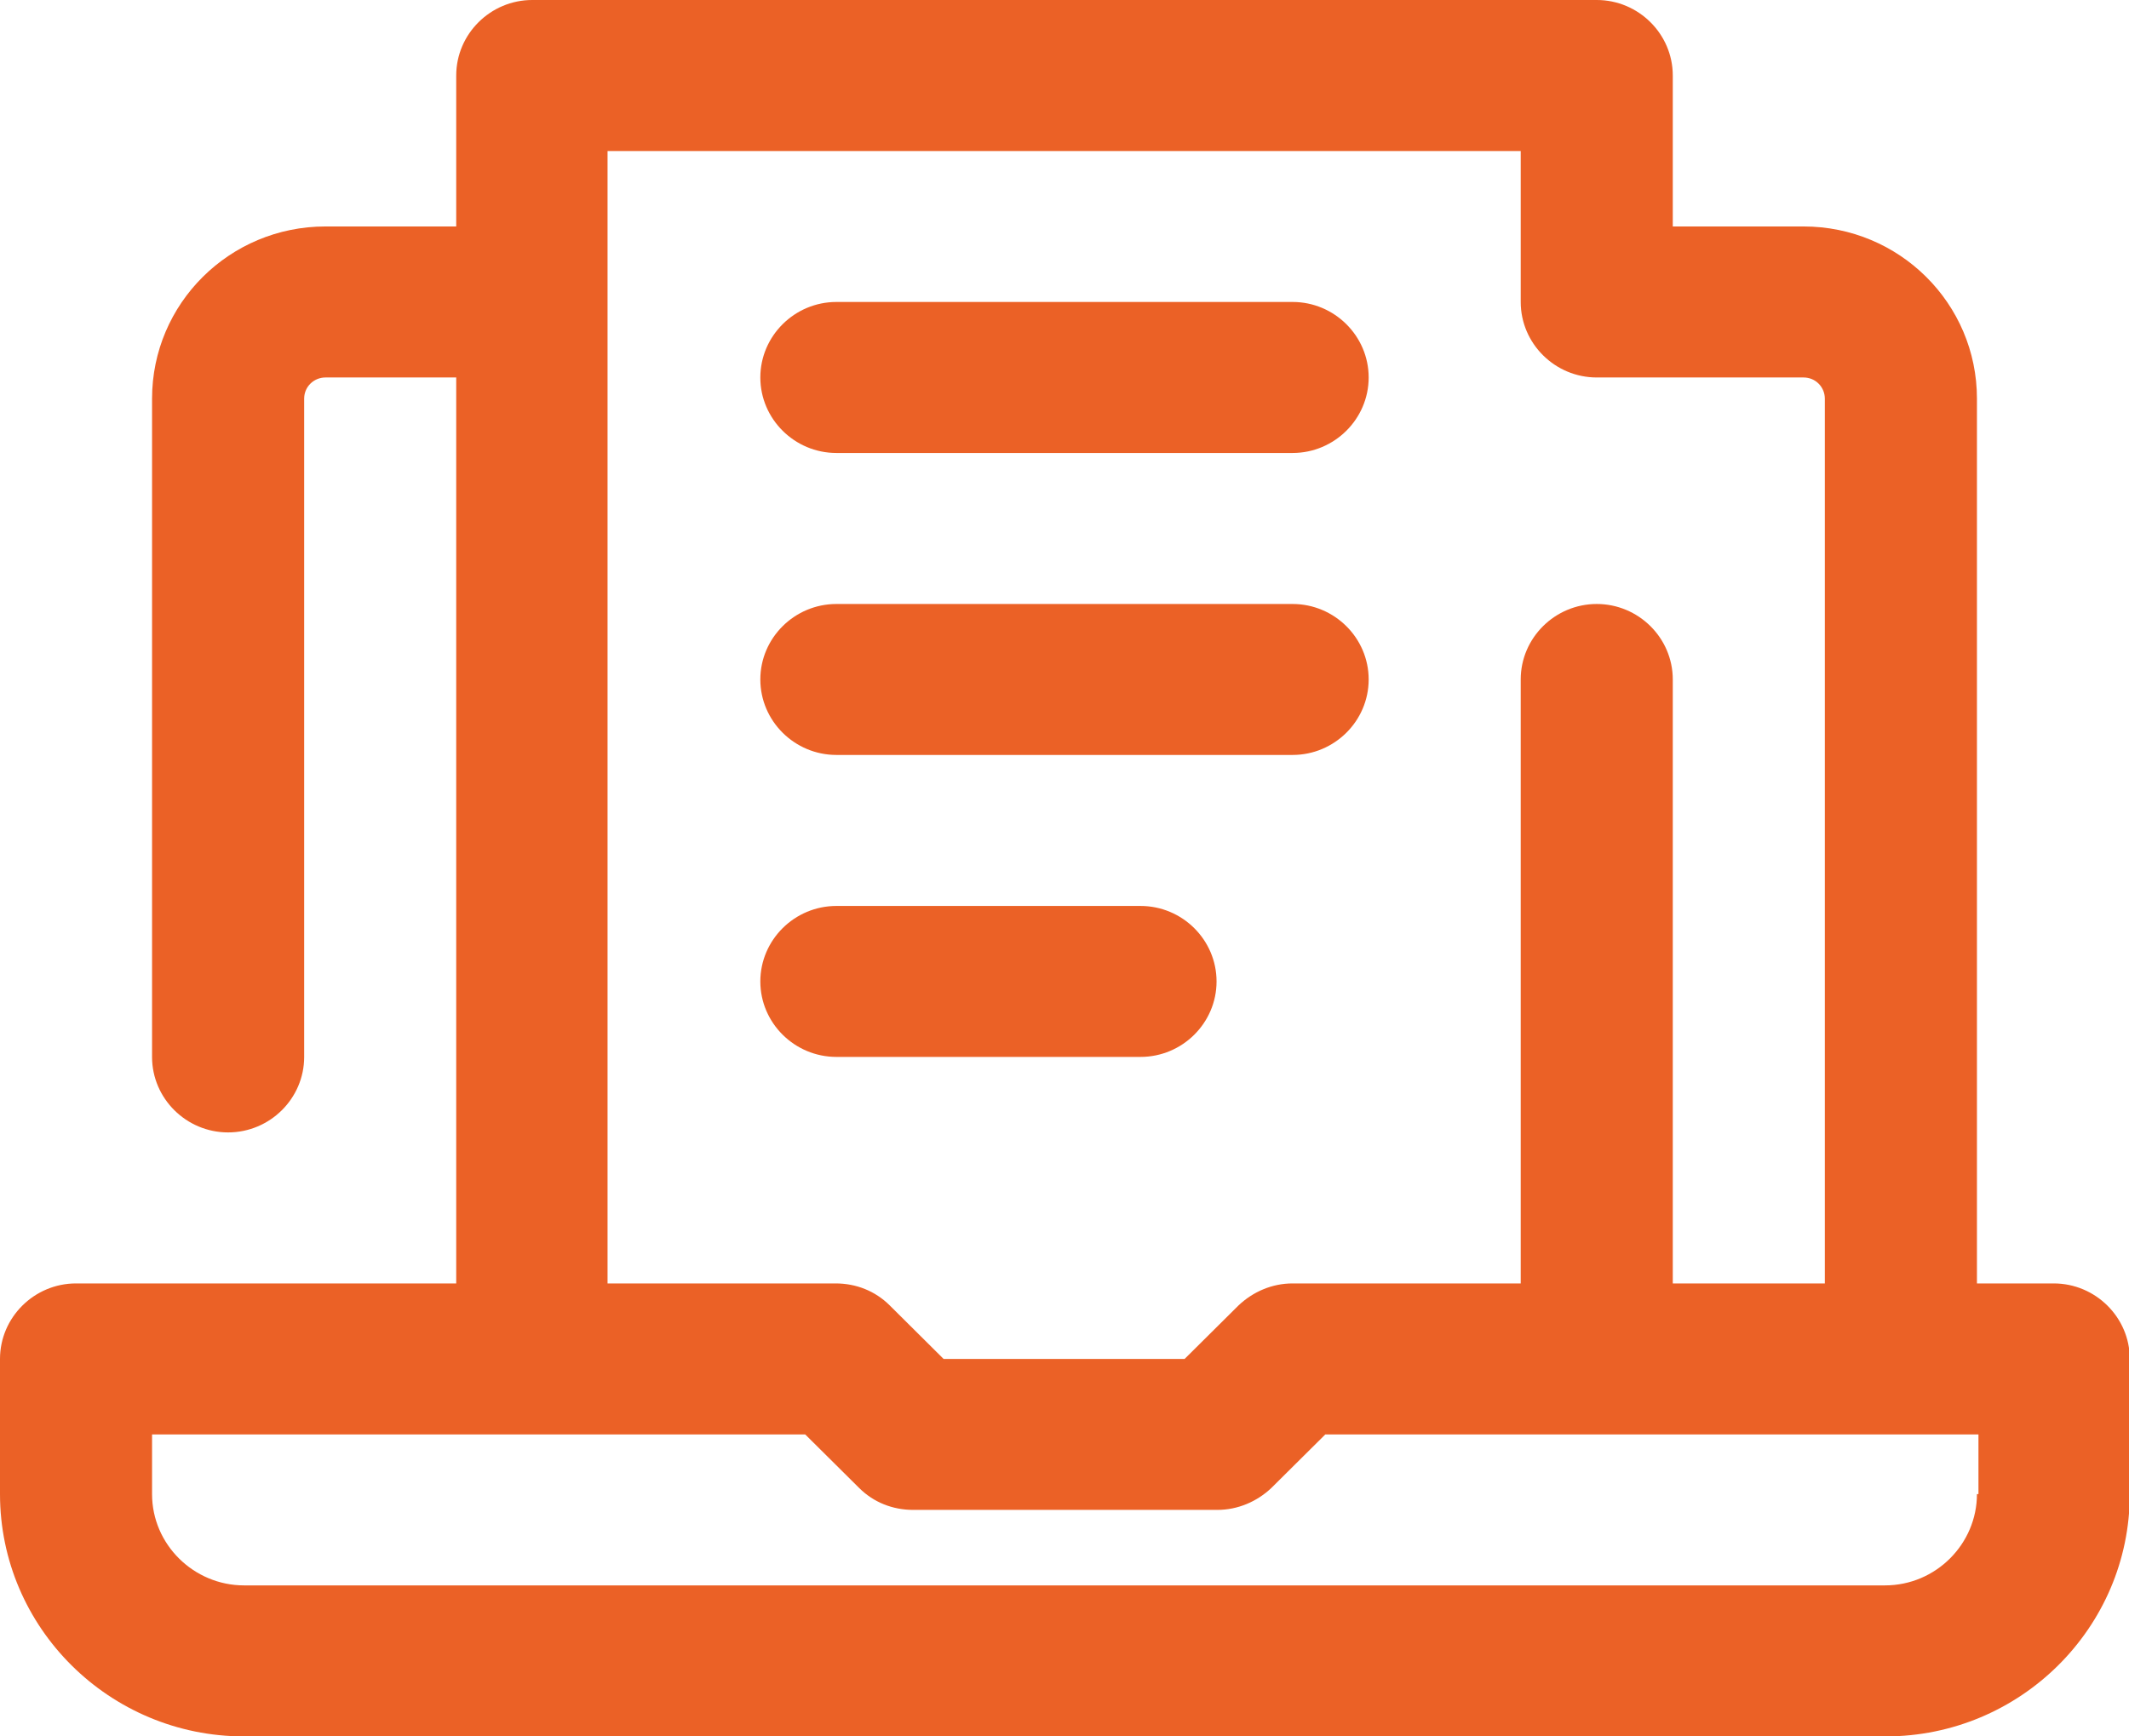 <svg width="38" height="31" viewBox="0 0 38 31" fill="none" xmlns="http://www.w3.org/2000/svg">
<g clip-path="url(#clip0_8330_1396)">
<path d="M36.643 22.913H35.286V7.117C35.286 5.418 33.901 4.043 32.191 4.043H29.857V1.348C29.857 0.607 29.246 0 28.5 0H9.5C8.754 0 8.143 0.607 8.143 1.348V4.043H5.809C4.099 4.043 2.714 5.418 2.714 7.117V18.87C2.714 19.611 3.325 20.217 4.071 20.217C4.818 20.217 5.429 19.611 5.429 18.87V7.117C5.429 6.901 5.605 6.739 5.809 6.739H8.143V22.913H1.357C0.611 22.913 0 23.52 0 24.261V26.674C0 29.059 1.954 31 4.356 31H33.657C36.059 31 38.014 29.059 38.014 26.674V24.261C38.014 23.52 37.403 22.913 36.656 22.913H36.643ZM10.857 2.696H27.143V5.391C27.143 6.133 27.754 6.739 28.5 6.739H32.191C32.409 6.739 32.571 6.914 32.571 7.117V22.913H29.857V12.13C29.857 11.389 29.246 10.783 28.5 10.783C27.754 10.783 27.143 11.389 27.143 12.13V22.913H23.071C22.705 22.913 22.366 23.061 22.108 23.304L21.144 24.261H16.842L15.879 23.304C15.621 23.048 15.281 22.913 14.915 22.913H10.844V2.696H10.857ZM35.286 26.674C35.286 27.563 34.553 28.304 33.644 28.304H4.356C3.461 28.304 2.714 27.576 2.714 26.674V25.609H14.372L15.336 26.566C15.594 26.822 15.933 26.956 16.299 26.956H21.728C22.094 26.956 22.434 26.808 22.691 26.566L23.655 25.609H35.313V26.674H35.286Z" fill="#EB6126"/>
<path d="M14.929 8.087H23.071C23.818 8.087 24.429 7.48 24.429 6.739C24.429 5.998 23.818 5.391 23.071 5.391H14.929C14.182 5.391 13.571 5.998 13.571 6.739C13.571 7.48 14.182 8.087 14.929 8.087Z" fill="#EB6126"/>
<path d="M14.929 13.478H23.071C23.818 13.478 24.429 12.872 24.429 12.13C24.429 11.389 23.818 10.783 23.071 10.783H14.929C14.182 10.783 13.571 11.389 13.571 12.13C13.571 12.872 14.182 13.478 14.929 13.478Z" fill="#EB6126"/>
<path d="M20.357 18.869C21.104 18.869 21.714 18.263 21.714 17.522C21.714 16.78 21.104 16.174 20.357 16.174H14.929C14.182 16.174 13.571 16.78 13.571 17.522C13.571 18.263 14.182 18.869 14.929 18.869H20.357Z" fill="#EB6126"/>
</g>
<defs>
<clipPath id="clip0_8330_1396">
<rect width="38" height="31" fill="white"/>
</clipPath>
</defs>
</svg>
